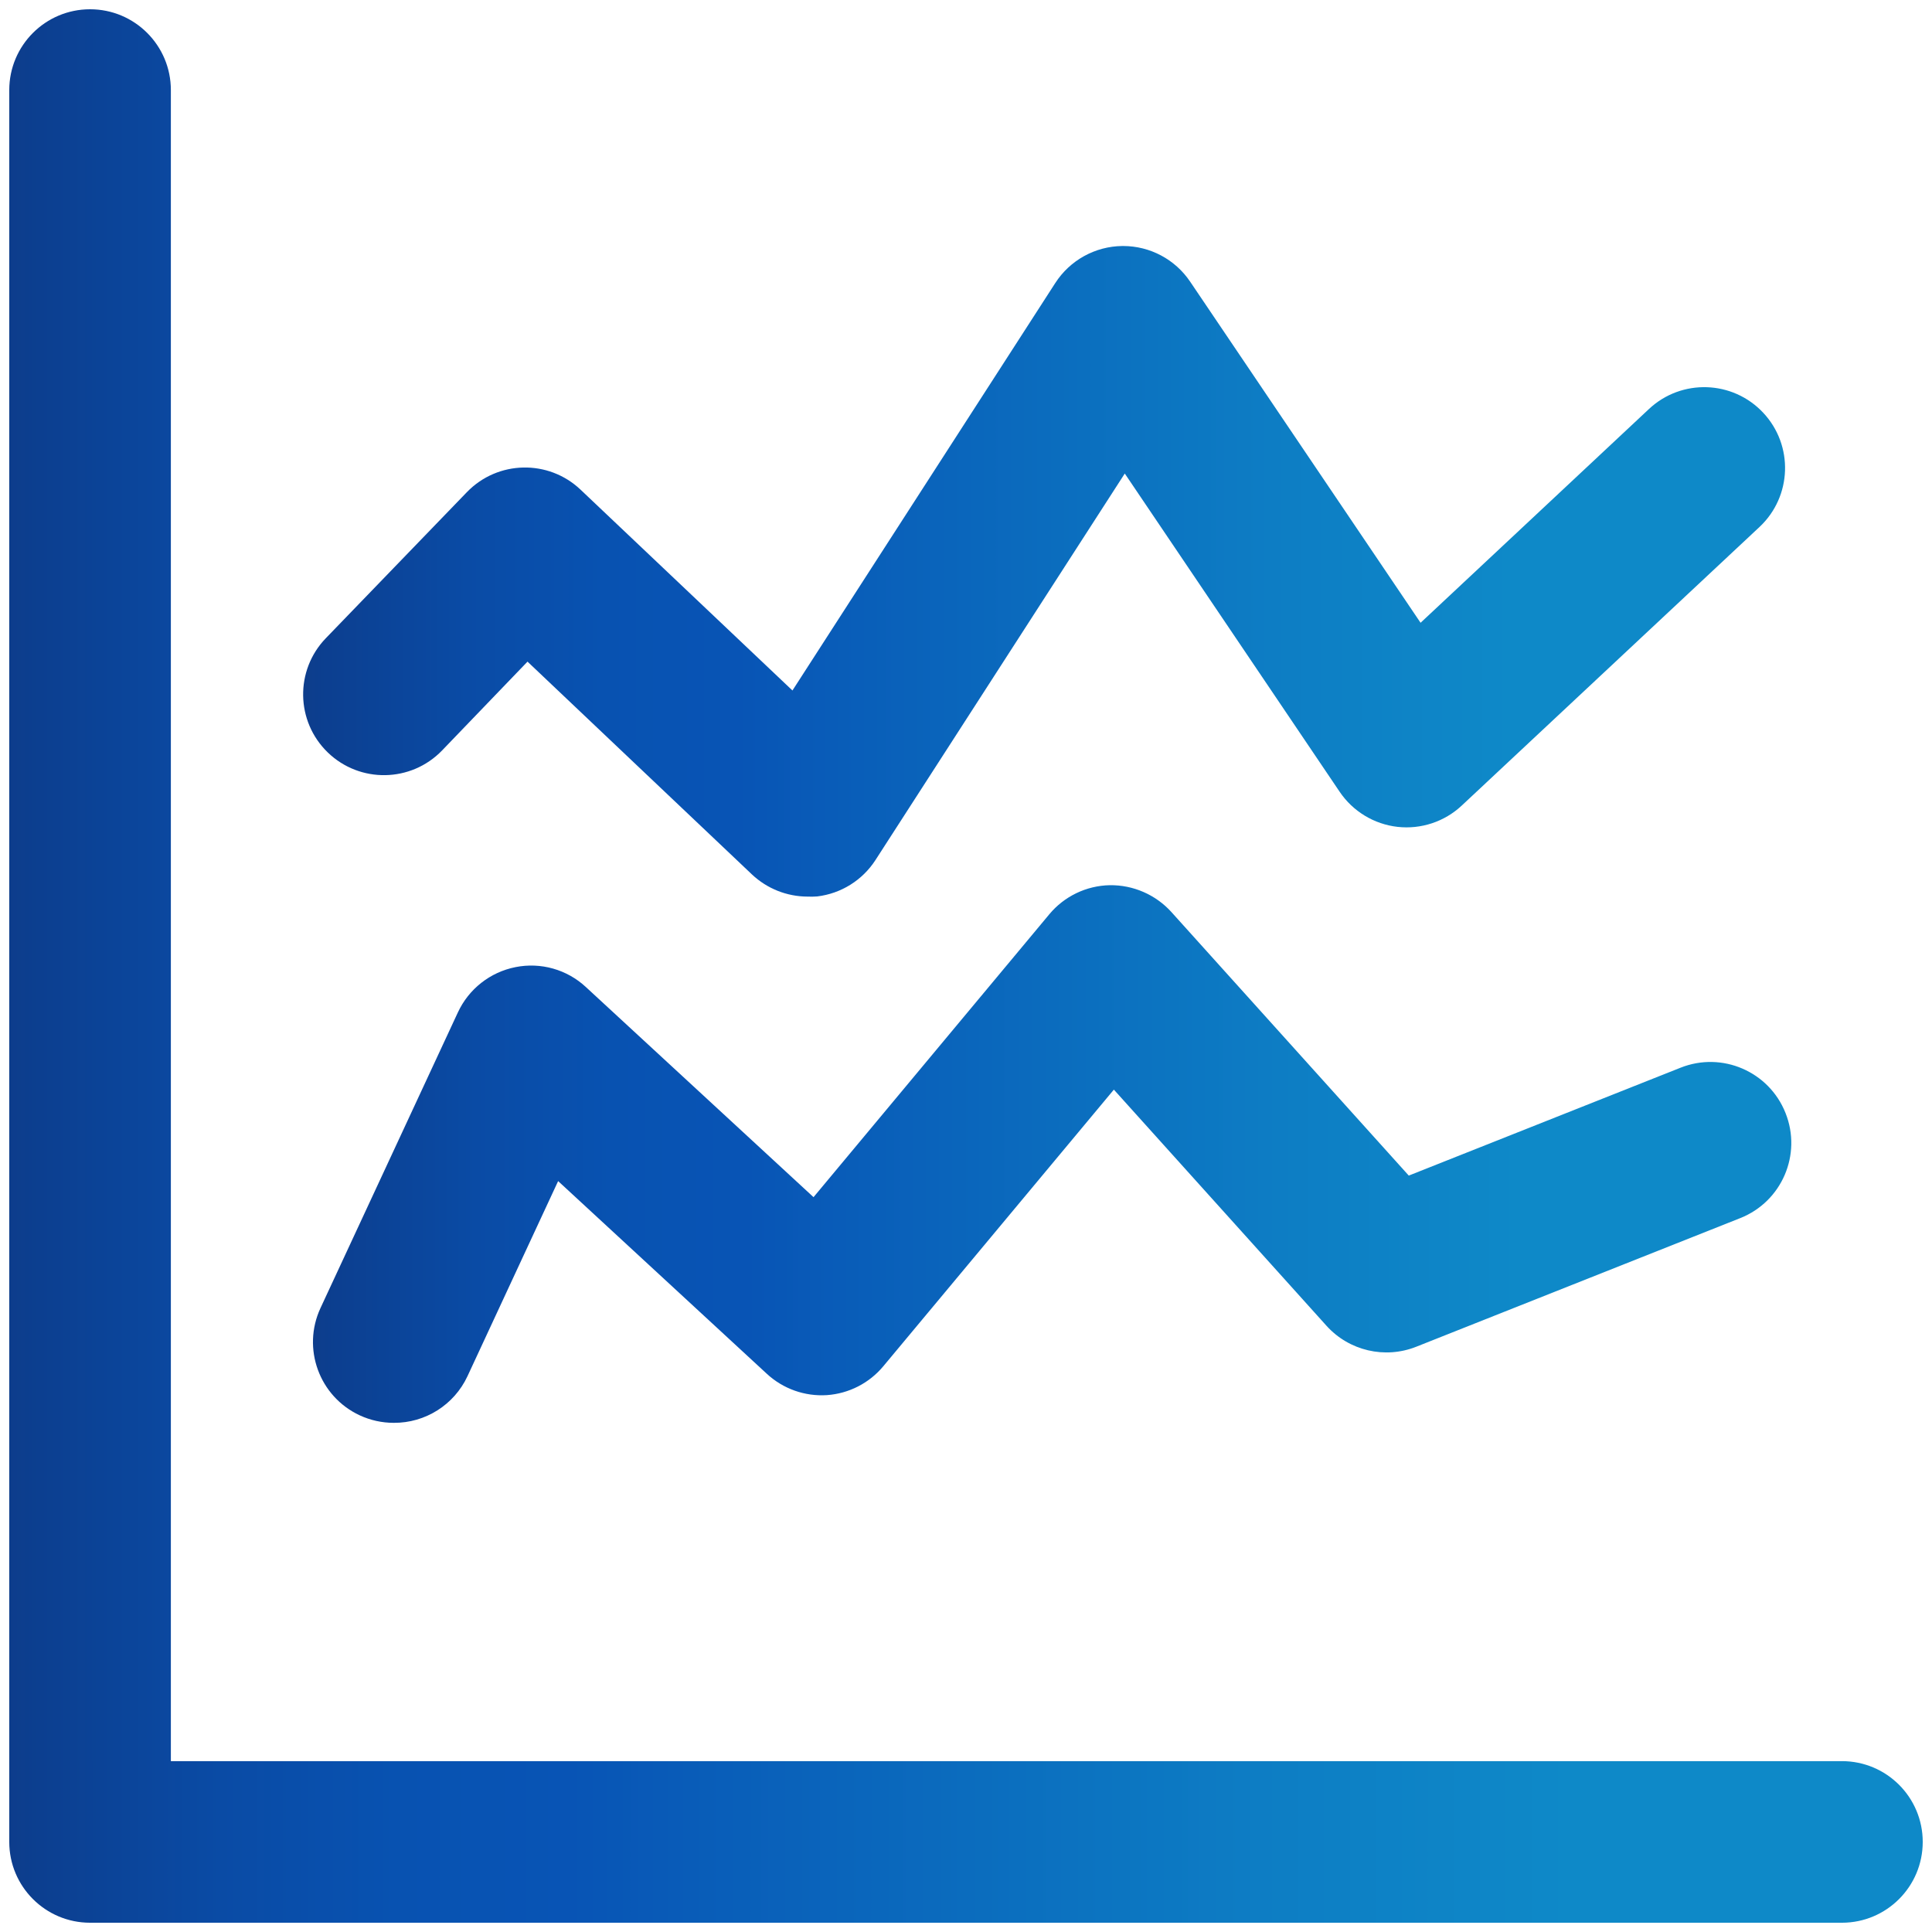 <svg version="1.1" id="Layer_1" xmlns="http://www.w3.org/2000/svg" x="0" y="0" viewBox="0 0 500 500" xml:space="preserve" enable-background="new 0 0 500 500"><linearGradient id="SVGID_1_" gradientUnits="userSpaceOnUse" x1="6272.766" y1="278.707" x2="6299.589" y2="278.707"><stop offset="0" stop-color="#0D3D8C"/><stop offset=".016" stop-color="#0C3F90"/><stop offset=".11" stop-color="#0A4BA5"/><stop offset=".202" stop-color="#0852B1"/><stop offset=".293" stop-color="#0854B5"/><stop offset=".356" stop-color="#095CB8"/><stop offset=".653" stop-color="#0D7DC4"/><stop offset=".816" stop-color="#0E89C8"/></linearGradient><path d="M6277.422 283.688c1.643-.002 3.079-.858 3.908-2.144.978 1.672 2.787 2.798 4.863 2.798 2.064-.003 3.863-1.116 4.845-2.772.831 1.273 2.262 2.118 3.896 2.118 2.57-.003 4.653-2.086 4.656-4.656 0-2.571-2.084-4.656-4.656-4.656-1.51 0-2.838.731-3.689 1.845-.919-1.864-2.833-3.149-5.052-3.149-2.228 0-4.148 1.296-5.062 3.172-.85-1.128-2.187-1.868-3.708-1.868-2.571 0-4.656 2.084-4.656 4.656-.001 2.571 2.084 4.656 4.655 4.656zm17.511-7.67c1.664.002 3.012 1.35 3.015 3.014v.001c0 1.665-1.35 3.014-3.015 3.014s-3.014-1.35-3.014-3.014 1.35-3.015 3.014-3.015zm-8.741-.959c2.014.002 3.646 1.634 3.648 3.647v.001c0 2.015-1.633 3.648-3.648 3.648s-3.648-1.633-3.648-3.648c0-2.014 1.634-3.648 3.648-3.648zm-8.77.959c1.664.002 3.012 1.35 3.014 3.014v.001c0 1.665-1.35 3.014-3.014 3.014s-3.014-1.35-3.014-3.014 1.349-3.015 3.014-3.015z" style="fill:url(#SVGID_1_)"/><linearGradient id="SVGID_2_" gradientUnits="userSpaceOnUse" x1="6269.799" y1="290.189" x2="6302.556" y2="290.189"><stop offset="0" stop-color="#0D3D8C"/><stop offset=".016" stop-color="#0C3F90"/><stop offset=".11" stop-color="#0A4BA5"/><stop offset=".202" stop-color="#0852B1"/><stop offset=".293" stop-color="#0854B5"/><stop offset=".356" stop-color="#095CB8"/><stop offset=".653" stop-color="#0D7DC4"/><stop offset=".816" stop-color="#0E89C8"/></linearGradient><path d="M6294.933 284.298c-1.785 0-3.424.675-4.724 1.797-1.216-.644-2.576-1.015-4.017-1.015-1.448 0-2.814.375-4.035 1.025-1.302-1.128-2.946-1.807-4.736-1.807-4.204 0-7.623 3.721-7.623 8.295 0 .439.355.794.794.794h6.52c-.09.564-.147 1.141-.147 1.732 0 .531.43.961.961.961h16.529c.531 0 .961-.43.961-.961 0-.592-.057-1.168-.147-1.732h6.49c.439 0 .794-.356.794-.794.003-4.574-3.416-8.295-7.62-8.295zm-23.502 7.503c.355-3.324 2.906-5.909 5.991-5.909 1.235 0 2.381.42 3.339 1.13-1.492 1.188-2.641 2.847-3.266 4.779h-6.064zm22.013 2.361h-14.502c0-.755 1.669-7.152 7.251-7.152 5.536 0 7.251 6.369 7.251 7.152zm1.446-2.361c-.626-1.938-1.781-3.602-3.28-4.791.955-.703 2.095-1.118 3.323-1.118 3.085 0 5.637 2.585 5.991 5.909h-6.034z" style="fill:url(#SVGID_2_)"/><g id="Group_2273_5_" transform="translate(-839 -533)"><g id="Group_1083_5_" transform="translate(973.772 472.319)"><linearGradient id="Path_3094_1_" gradientUnits="userSpaceOnUse" x1="-132.373" y1="310.681" x2="362.829" y2="310.681"><stop offset="0" stop-color="#0D3D8C"/><stop offset=".016" stop-color="#0C3F90"/><stop offset=".11" stop-color="#0A4BA5"/><stop offset=".202" stop-color="#0852B1"/><stop offset=".293" stop-color="#0854B5"/><stop offset=".356" stop-color="#095CB8"/><stop offset=".653" stop-color="#0D7DC4"/><stop offset=".816" stop-color="#0E89C8"/></linearGradient><path id="Path_3094_5_" d="M341.919 558.282h-453.382c-11.549 0-20.911-9.362-20.911-20.91V83.99c0-11.549 9.362-20.911 20.911-20.911s20.911 9.362 20.911 20.911v432.471h432.471c11.549 0 20.911 9.362 20.911 20.911-.001 11.548-9.362 20.91-20.911 20.91z" style="fill:url(#Path_3094_1_)"/><linearGradient id="Path_3095_1_" gradientUnits="userSpaceOnUse" x1="-56.322" y1="208.544" x2="327.2" y2="208.544"><stop offset="0" stop-color="#0D3D8C"/><stop offset=".016" stop-color="#0C3F90"/><stop offset=".11" stop-color="#0A4BA5"/><stop offset=".202" stop-color="#0852B1"/><stop offset=".293" stop-color="#0854B5"/><stop offset=".356" stop-color="#095CB8"/><stop offset=".653" stop-color="#0D7DC4"/><stop offset=".816" stop-color="#0E89C8"/></linearGradient><path id="Path_3095_5_" d="M74.223 292.719c-5.35-.011-10.494-2.06-14.387-5.73L1.747 231.911l-22.123 23.002c-8.026 8.303-21.264 8.528-29.567.502s-8.528-21.264-.502-29.567l36.51-37.806c7.975-8.242 21.102-8.522 29.421-.627l54.827 51.963 68.022-105.452c3.808-5.906 10.329-9.504 17.356-9.577h.23c6.945.008 13.432 3.463 17.314 9.222l59.637 88.284 59.114-55.329c8.43-7.894 21.662-7.459 29.556.97l.012.012c7.894 8.43 7.459 21.662-.97 29.556-.004.004-.008.008-.012.011l-77.034 72.078c-4.466 4.184-10.542 6.202-16.624 5.52-6.089-.689-11.569-4.014-14.993-9.096l-55.601-82.346-64.511 100.015c-3.372 5.23-8.898 8.687-15.076 9.431-.836.066-1.674.08-2.51.042z" style="fill:url(#Path_3095_1_)"/><linearGradient id="Path_3096_1_" gradientUnits="userSpaceOnUse" x1="-53.778" y1="359.339" x2="328.817" y2="359.339"><stop offset="0" stop-color="#0D3D8C"/><stop offset=".016" stop-color="#0C3F90"/><stop offset=".11" stop-color="#0A4BA5"/><stop offset=".202" stop-color="#0852B1"/><stop offset=".293" stop-color="#0854B5"/><stop offset=".356" stop-color="#095CB8"/><stop offset=".653" stop-color="#0D7DC4"/><stop offset=".816" stop-color="#0E89C8"/></linearGradient><path id="Path_3096_5_" d="M-32.881 428.909c-3.041 0-6.045-.664-8.803-1.945-10.466-4.87-15.005-17.3-10.142-27.769l35.548-76.491c2.808-6.069 8.349-10.43 14.909-11.731 6.555-1.314 13.342.608 18.234 5.165l58.905 54.367 60.996-73.187c3.877-4.67 9.593-7.425 15.662-7.549 6.058-.082 11.86 2.438 15.934 6.921l61.456 68.231 70.322-27.915c10.728-4.275 22.891.957 27.166 11.685.006.015.012.031.018.046 4.279 10.727-.948 22.891-11.675 27.17-.012.005-.023.009-.035.014l-83.851 33.29c-8.125 3.227-17.4 1.058-23.252-5.437l-55.015-61.1-59.639 71.556c-3.649 4.397-8.937 7.109-14.637 7.507-5.716.366-11.332-1.63-15.536-5.52L9.672 366.345l-23.462 50.499c-3.458 7.408-10.916 12.121-19.091 12.065z" style="fill:url(#Path_3096_1_)"/></g></g></svg>